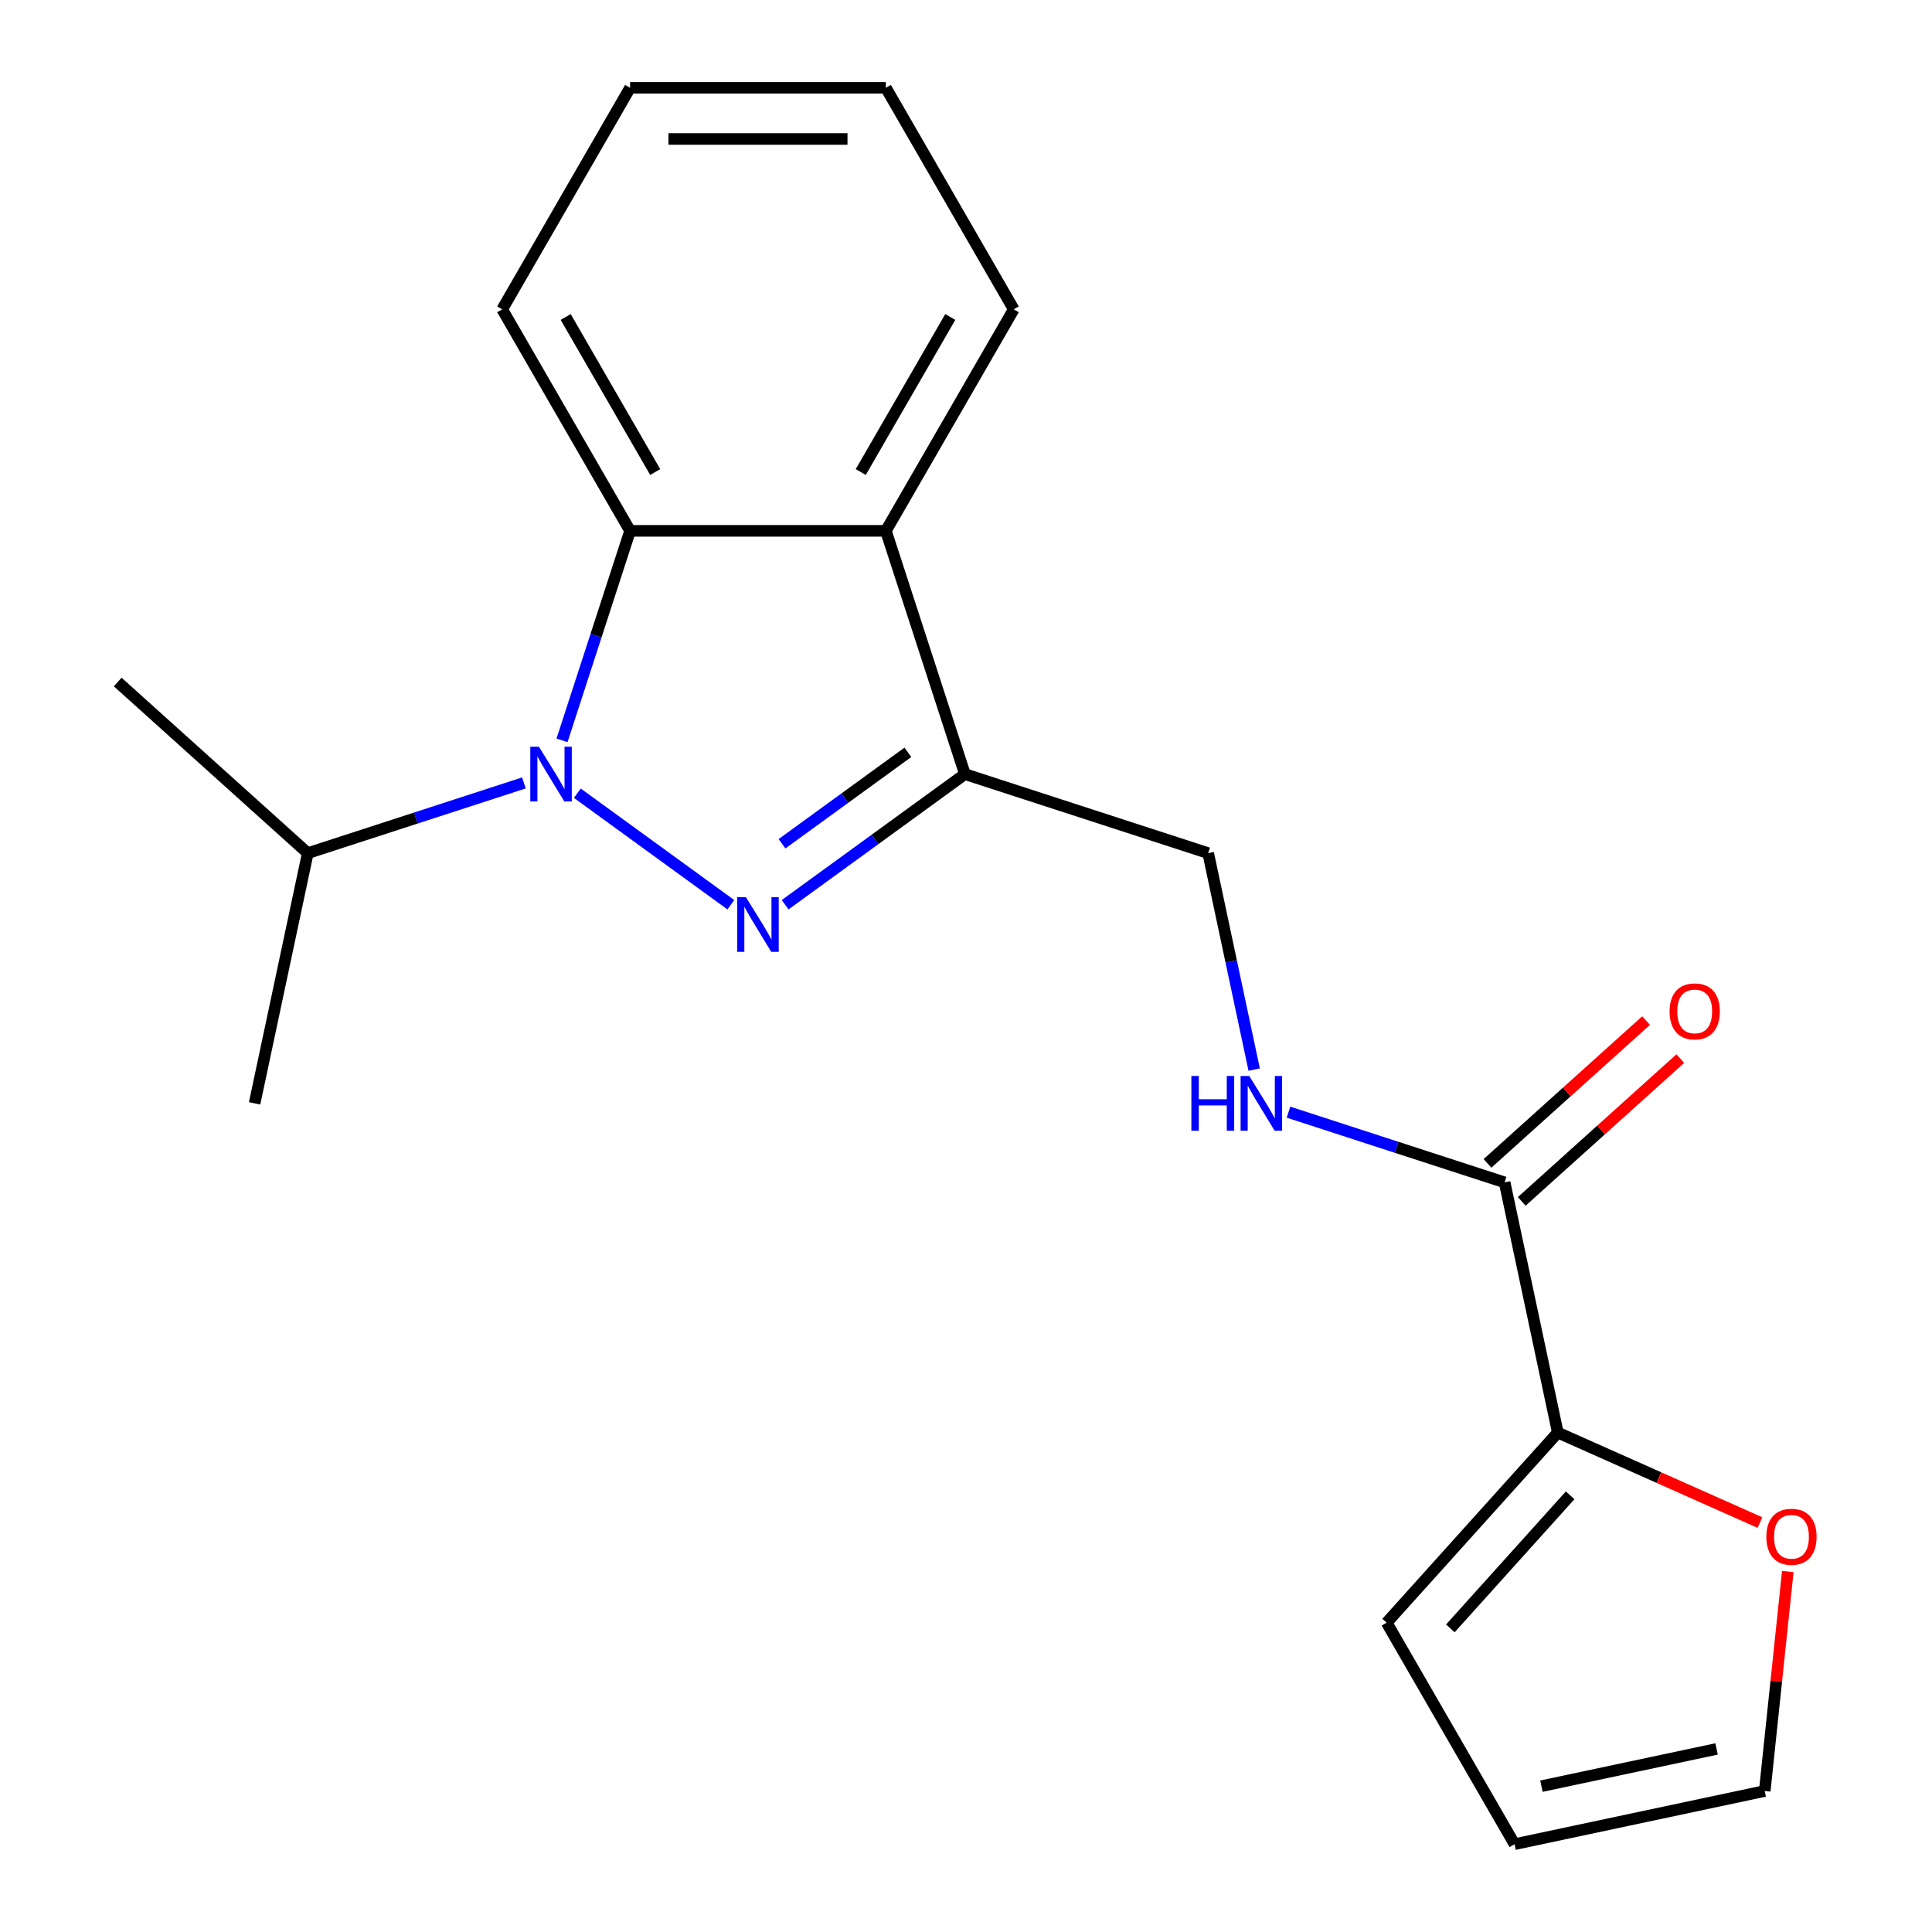 <?xml version='1.0' encoding='iso-8859-1'?>
<svg version='1.1' baseProfile='full'
              xmlns='http://www.w3.org/2000/svg'
                      xmlns:rdkit='http://www.rdkit.org/xml'
                      xmlns:xlink='http://www.w3.org/1999/xlink'
                  xml:space='preserve'
width='1000px' height='1000px' viewBox='0 0 1000 1000'>
<!-- END OF HEADER -->
<rect style='opacity:1.0;fill:#FFFFFF;stroke:none' width='1000' height='1000' x='0' y='0'> </rect>
<path class='bond-0' d='M 378.278,468.29 L 298.836,410.572' style='fill:none;fill-rule:evenodd;stroke:#0000FF;stroke-width:6px;stroke-linecap:butt;stroke-linejoin:miter;stroke-opacity:1' />
<path class='bond-1' d='M 406.378,468.29 L 452.907,434.485' style='fill:none;fill-rule:evenodd;stroke:#0000FF;stroke-width:6px;stroke-linecap:butt;stroke-linejoin:miter;stroke-opacity:1' />
<path class='bond-1' d='M 452.907,434.485 L 499.437,400.679' style='fill:none;fill-rule:evenodd;stroke:#000000;stroke-width:6px;stroke-linecap:butt;stroke-linejoin:miter;stroke-opacity:1' />
<path class='bond-1' d='M 404.773,436.727 L 437.344,413.063' style='fill:none;fill-rule:evenodd;stroke:#0000FF;stroke-width:6px;stroke-linecap:butt;stroke-linejoin:miter;stroke-opacity:1' />
<path class='bond-1' d='M 437.344,413.063 L 469.914,389.399' style='fill:none;fill-rule:evenodd;stroke:#000000;stroke-width:6px;stroke-linecap:butt;stroke-linejoin:miter;stroke-opacity:1' />
<path class='bond-2' d='M 290.896,383.209 L 308.514,328.988' style='fill:none;fill-rule:evenodd;stroke:#0000FF;stroke-width:6px;stroke-linecap:butt;stroke-linejoin:miter;stroke-opacity:1' />
<path class='bond-2' d='M 308.514,328.988 L 326.132,274.766' style='fill:none;fill-rule:evenodd;stroke:#000000;stroke-width:6px;stroke-linecap:butt;stroke-linejoin:miter;stroke-opacity:1' />
<path class='bond-9' d='M 271.17,405.244 L 215.239,423.418' style='fill:none;fill-rule:evenodd;stroke:#0000FF;stroke-width:6px;stroke-linecap:butt;stroke-linejoin:miter;stroke-opacity:1' />
<path class='bond-9' d='M 215.239,423.418 L 159.307,441.591' style='fill:none;fill-rule:evenodd;stroke:#000000;stroke-width:6px;stroke-linecap:butt;stroke-linejoin:miter;stroke-opacity:1' />
<path class='bond-3' d='M 499.437,400.679 L 458.525,274.766' style='fill:none;fill-rule:evenodd;stroke:#000000;stroke-width:6px;stroke-linecap:butt;stroke-linejoin:miter;stroke-opacity:1' />
<path class='bond-7' d='M 499.437,400.679 L 625.35,441.591' style='fill:none;fill-rule:evenodd;stroke:#000000;stroke-width:6px;stroke-linecap:butt;stroke-linejoin:miter;stroke-opacity:1' />
<path class='bond-15' d='M 326.132,274.766 L 259.935,160.11' style='fill:none;fill-rule:evenodd;stroke:#000000;stroke-width:6px;stroke-linecap:butt;stroke-linejoin:miter;stroke-opacity:1' />
<path class='bond-15' d='M 339.133,244.328 L 292.796,164.069' style='fill:none;fill-rule:evenodd;stroke:#000000;stroke-width:6px;stroke-linecap:butt;stroke-linejoin:miter;stroke-opacity:1' />
<path class='bond-20' d='M 326.132,274.766 L 458.525,274.766' style='fill:none;fill-rule:evenodd;stroke:#000000;stroke-width:6px;stroke-linecap:butt;stroke-linejoin:miter;stroke-opacity:1' />
<path class='bond-14' d='M 458.525,274.766 L 524.721,160.11' style='fill:none;fill-rule:evenodd;stroke:#000000;stroke-width:6px;stroke-linecap:butt;stroke-linejoin:miter;stroke-opacity:1' />
<path class='bond-14' d='M 445.523,244.328 L 491.861,164.069' style='fill:none;fill-rule:evenodd;stroke:#000000;stroke-width:6px;stroke-linecap:butt;stroke-linejoin:miter;stroke-opacity:1' />
<path class='bond-4' d='M 778.789,612.003 L 722.857,593.829' style='fill:none;fill-rule:evenodd;stroke:#000000;stroke-width:6px;stroke-linecap:butt;stroke-linejoin:miter;stroke-opacity:1' />
<path class='bond-4' d='M 722.857,593.829 L 666.926,575.656' style='fill:none;fill-rule:evenodd;stroke:#0000FF;stroke-width:6px;stroke-linecap:butt;stroke-linejoin:miter;stroke-opacity:1' />
<path class='bond-5' d='M 778.789,612.003 L 806.315,741.503' style='fill:none;fill-rule:evenodd;stroke:#000000;stroke-width:6px;stroke-linecap:butt;stroke-linejoin:miter;stroke-opacity:1' />
<path class='bond-11' d='M 787.648,621.841 L 828.687,584.89' style='fill:none;fill-rule:evenodd;stroke:#000000;stroke-width:6px;stroke-linecap:butt;stroke-linejoin:miter;stroke-opacity:1' />
<path class='bond-11' d='M 828.687,584.89 L 869.725,547.939' style='fill:none;fill-rule:evenodd;stroke:#FF0000;stroke-width:6px;stroke-linecap:butt;stroke-linejoin:miter;stroke-opacity:1' />
<path class='bond-11' d='M 769.93,602.164 L 810.969,565.212' style='fill:none;fill-rule:evenodd;stroke:#000000;stroke-width:6px;stroke-linecap:butt;stroke-linejoin:miter;stroke-opacity:1' />
<path class='bond-11' d='M 810.969,565.212 L 852.008,528.261' style='fill:none;fill-rule:evenodd;stroke:#FF0000;stroke-width:6px;stroke-linecap:butt;stroke-linejoin:miter;stroke-opacity:1' />
<path class='bond-8' d='M 806.315,741.503 L 858.634,764.796' style='fill:none;fill-rule:evenodd;stroke:#000000;stroke-width:6px;stroke-linecap:butt;stroke-linejoin:miter;stroke-opacity:1' />
<path class='bond-8' d='M 858.634,764.796 L 910.952,788.09' style='fill:none;fill-rule:evenodd;stroke:#FF0000;stroke-width:6px;stroke-linecap:butt;stroke-linejoin:miter;stroke-opacity:1' />
<path class='bond-10' d='M 806.315,741.503 L 717.727,839.89' style='fill:none;fill-rule:evenodd;stroke:#000000;stroke-width:6px;stroke-linecap:butt;stroke-linejoin:miter;stroke-opacity:1' />
<path class='bond-10' d='M 812.704,773.978 L 750.693,842.849' style='fill:none;fill-rule:evenodd;stroke:#000000;stroke-width:6px;stroke-linecap:butt;stroke-linejoin:miter;stroke-opacity:1' />
<path class='bond-6' d='M 649.162,553.621 L 637.256,497.606' style='fill:none;fill-rule:evenodd;stroke:#0000FF;stroke-width:6px;stroke-linecap:butt;stroke-linejoin:miter;stroke-opacity:1' />
<path class='bond-6' d='M 637.256,497.606 L 625.35,441.591' style='fill:none;fill-rule:evenodd;stroke:#000000;stroke-width:6px;stroke-linecap:butt;stroke-linejoin:miter;stroke-opacity:1' />
<path class='bond-12' d='M 925.363,813.421 L 919.393,870.22' style='fill:none;fill-rule:evenodd;stroke:#FF0000;stroke-width:6px;stroke-linecap:butt;stroke-linejoin:miter;stroke-opacity:1' />
<path class='bond-12' d='M 919.393,870.22 L 913.423,927.019' style='fill:none;fill-rule:evenodd;stroke:#000000;stroke-width:6px;stroke-linecap:butt;stroke-linejoin:miter;stroke-opacity:1' />
<path class='bond-16' d='M 159.307,441.591 L 131.781,571.091' style='fill:none;fill-rule:evenodd;stroke:#000000;stroke-width:6px;stroke-linecap:butt;stroke-linejoin:miter;stroke-opacity:1' />
<path class='bond-17' d='M 159.307,441.591 L 60.92,353.003' style='fill:none;fill-rule:evenodd;stroke:#000000;stroke-width:6px;stroke-linecap:butt;stroke-linejoin:miter;stroke-opacity:1' />
<path class='bond-13' d='M 717.727,839.89 L 783.923,954.545' style='fill:none;fill-rule:evenodd;stroke:#000000;stroke-width:6px;stroke-linecap:butt;stroke-linejoin:miter;stroke-opacity:1' />
<path class='bond-22' d='M 913.423,927.019 L 783.923,954.545' style='fill:none;fill-rule:evenodd;stroke:#000000;stroke-width:6px;stroke-linecap:butt;stroke-linejoin:miter;stroke-opacity:1' />
<path class='bond-22' d='M 888.493,905.248 L 797.843,924.517' style='fill:none;fill-rule:evenodd;stroke:#000000;stroke-width:6px;stroke-linecap:butt;stroke-linejoin:miter;stroke-opacity:1' />
<path class='bond-18' d='M 524.721,160.11 L 458.525,45.455' style='fill:none;fill-rule:evenodd;stroke:#000000;stroke-width:6px;stroke-linecap:butt;stroke-linejoin:miter;stroke-opacity:1' />
<path class='bond-19' d='M 259.935,160.11 L 326.132,45.455' style='fill:none;fill-rule:evenodd;stroke:#000000;stroke-width:6px;stroke-linecap:butt;stroke-linejoin:miter;stroke-opacity:1' />
<path class='bond-21' d='M 458.525,45.455 L 326.132,45.455' style='fill:none;fill-rule:evenodd;stroke:#000000;stroke-width:6px;stroke-linecap:butt;stroke-linejoin:miter;stroke-opacity:1' />
<path class='bond-21' d='M 438.666,71.933 L 345.991,71.933' style='fill:none;fill-rule:evenodd;stroke:#000000;stroke-width:6px;stroke-linecap:butt;stroke-linejoin:miter;stroke-opacity:1' />
<path  class='atom-0' d='M 386.068 464.338
L 395.348 479.338
Q 396.268 480.818, 397.748 483.498
Q 399.228 486.178, 399.308 486.338
L 399.308 464.338
L 403.068 464.338
L 403.068 492.658
L 399.188 492.658
L 389.228 476.258
Q 388.068 474.338, 386.828 472.138
Q 385.628 469.938, 385.268 469.258
L 385.268 492.658
L 381.588 492.658
L 381.588 464.338
L 386.068 464.338
' fill='#0000FF'/>
<path  class='atom-1' d='M 278.96 386.519
L 288.24 401.519
Q 289.16 402.999, 290.64 405.679
Q 292.12 408.359, 292.2 408.519
L 292.2 386.519
L 295.96 386.519
L 295.96 414.839
L 292.08 414.839
L 282.12 398.439
Q 280.96 396.519, 279.72 394.319
Q 278.52 392.119, 278.16 391.439
L 278.16 414.839
L 274.48 414.839
L 274.48 386.519
L 278.96 386.519
' fill='#0000FF'/>
<path  class='atom-7' d='M 616.656 556.931
L 620.496 556.931
L 620.496 568.971
L 634.976 568.971
L 634.976 556.931
L 638.816 556.931
L 638.816 585.251
L 634.976 585.251
L 634.976 572.171
L 620.496 572.171
L 620.496 585.251
L 616.656 585.251
L 616.656 556.931
' fill='#0000FF'/>
<path  class='atom-7' d='M 646.616 556.931
L 655.896 571.931
Q 656.816 573.411, 658.296 576.091
Q 659.776 578.771, 659.856 578.931
L 659.856 556.931
L 663.616 556.931
L 663.616 585.251
L 659.736 585.251
L 649.776 568.851
Q 648.616 566.931, 647.376 564.731
Q 646.176 562.531, 645.816 561.851
L 645.816 585.251
L 642.136 585.251
L 642.136 556.931
L 646.616 556.931
' fill='#0000FF'/>
<path  class='atom-9' d='M 914.262 795.432
Q 914.262 788.632, 917.622 784.832
Q 920.982 781.032, 927.262 781.032
Q 933.542 781.032, 936.902 784.832
Q 940.262 788.632, 940.262 795.432
Q 940.262 802.312, 936.862 806.232
Q 933.462 810.112, 927.262 810.112
Q 921.022 810.112, 917.622 806.232
Q 914.262 802.352, 914.262 795.432
M 927.262 806.912
Q 931.582 806.912, 933.902 804.032
Q 936.262 801.112, 936.262 795.432
Q 936.262 789.872, 933.902 787.072
Q 931.582 784.232, 927.262 784.232
Q 922.942 784.232, 920.582 787.032
Q 918.262 789.832, 918.262 795.432
Q 918.262 801.152, 920.582 804.032
Q 922.942 806.912, 927.262 806.912
' fill='#FF0000'/>
<path  class='atom-12' d='M 864.176 523.494
Q 864.176 516.694, 867.536 512.894
Q 870.896 509.094, 877.176 509.094
Q 883.456 509.094, 886.816 512.894
Q 890.176 516.694, 890.176 523.494
Q 890.176 530.374, 886.776 534.294
Q 883.376 538.174, 877.176 538.174
Q 870.936 538.174, 867.536 534.294
Q 864.176 530.414, 864.176 523.494
M 877.176 534.974
Q 881.496 534.974, 883.816 532.094
Q 886.176 529.174, 886.176 523.494
Q 886.176 517.934, 883.816 515.134
Q 881.496 512.294, 877.176 512.294
Q 872.856 512.294, 870.496 515.094
Q 868.176 517.894, 868.176 523.494
Q 868.176 529.214, 870.496 532.094
Q 872.856 534.974, 877.176 534.974
' fill='#FF0000'/>
</svg>
